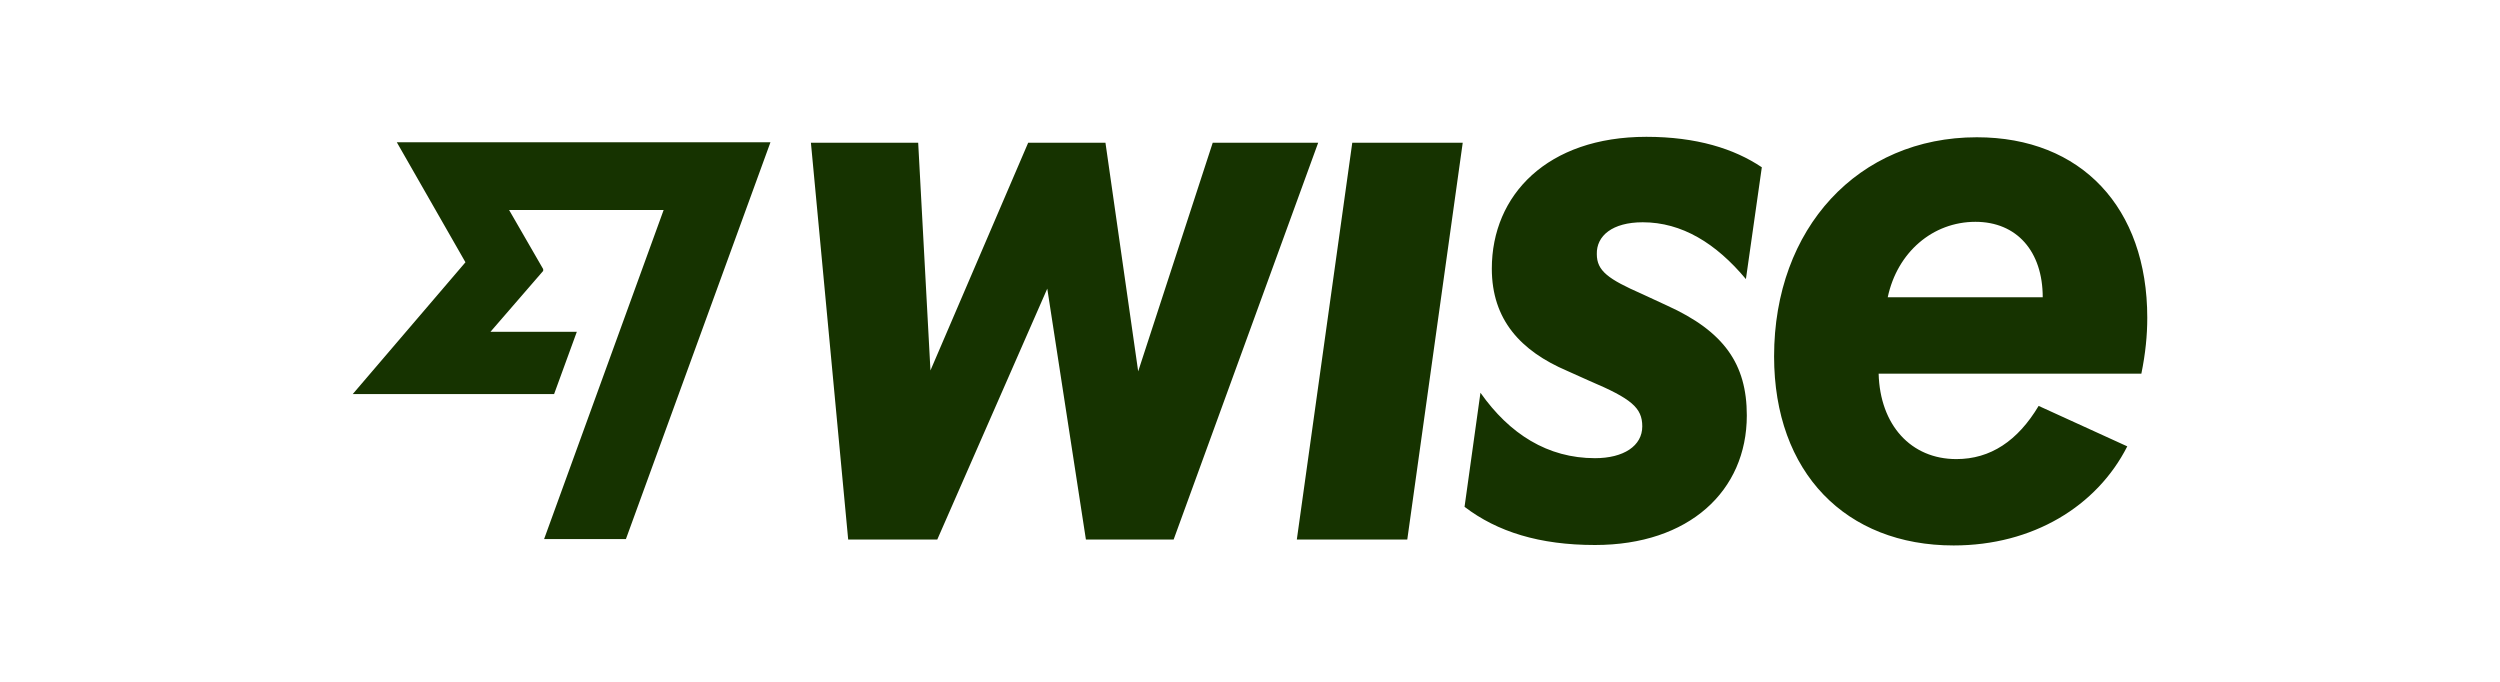 <svg xmlns="http://www.w3.org/2000/svg" xmlns:xlink="http://www.w3.org/1999/xlink" id="Layer_1" x="0px" y="0px" viewBox="0 0 550 150" style="enable-background:new 0 0 550 150;" xml:space="preserve"><style type="text/css">	.st0{fill:#163300;}</style><path class="st0" d="M297.5,31.4h24.3l-12.2,87.3h-24.3L297.5,31.4z M266.8,31.4l-16.4,50.3l-7.2-50.3h-17l-21.5,50.1L202,31.4 h-23.6l8.2,87.3h19.6l24.2-55.2l8.5,55.2h19.3L290,31.4C290,31.4,266.8,31.4,266.8,31.4z M471.1,82.2h-57.8 c0.3,11.3,7.1,18.8,17.1,18.8c7.5,0,13.5-4,18.1-11.7l19.5,8.9c-6.7,13.2-20.8,21.8-38.2,21.8c-23.7,0-39.5-16-39.5-41.6 c0-28.2,18.5-48.2,44.6-48.2c23,0,37.5,15.5,37.5,39.7C472.4,73.8,472,77.8,471.1,82.2z M449.4,65.4c0-10.1-5.7-16.6-14.8-16.6 c-9.4,0-17.2,6.7-19.3,16.6H449.4z M102.4,57.7l-24.8,29h44.3l5-13.7h-19l11.6-13.4l0-0.4l-7.5-13h34l-26.3,72.4h18l31.8-87.3H87.3 L102.4,57.7z M361.4,48.9c8.6,0,16.1,4.6,22.7,12.5l3.5-24.6c-6.1-4.1-14.4-6.7-25.4-6.7c-21.8,0-34,12.8-34,29 c0,11.2,6.3,18.1,16.6,22.5l4.9,2.2c9.2,3.9,11.6,5.9,11.6,10c0,4.3-4.1,7-10.4,7c-10.4,0-18.8-5.3-25.2-14.4l-3.5,25.1 c7.2,5.5,16.5,8.4,28.7,8.4c20.7,0,33.4-11.9,33.4-28.5c0-11.3-5-18.5-17.6-24.2l-5.4-2.5c-7.5-3.3-10-5.1-10-8.8 C351.2,51.9,354.7,48.9,361.4,48.9z"></path></svg>